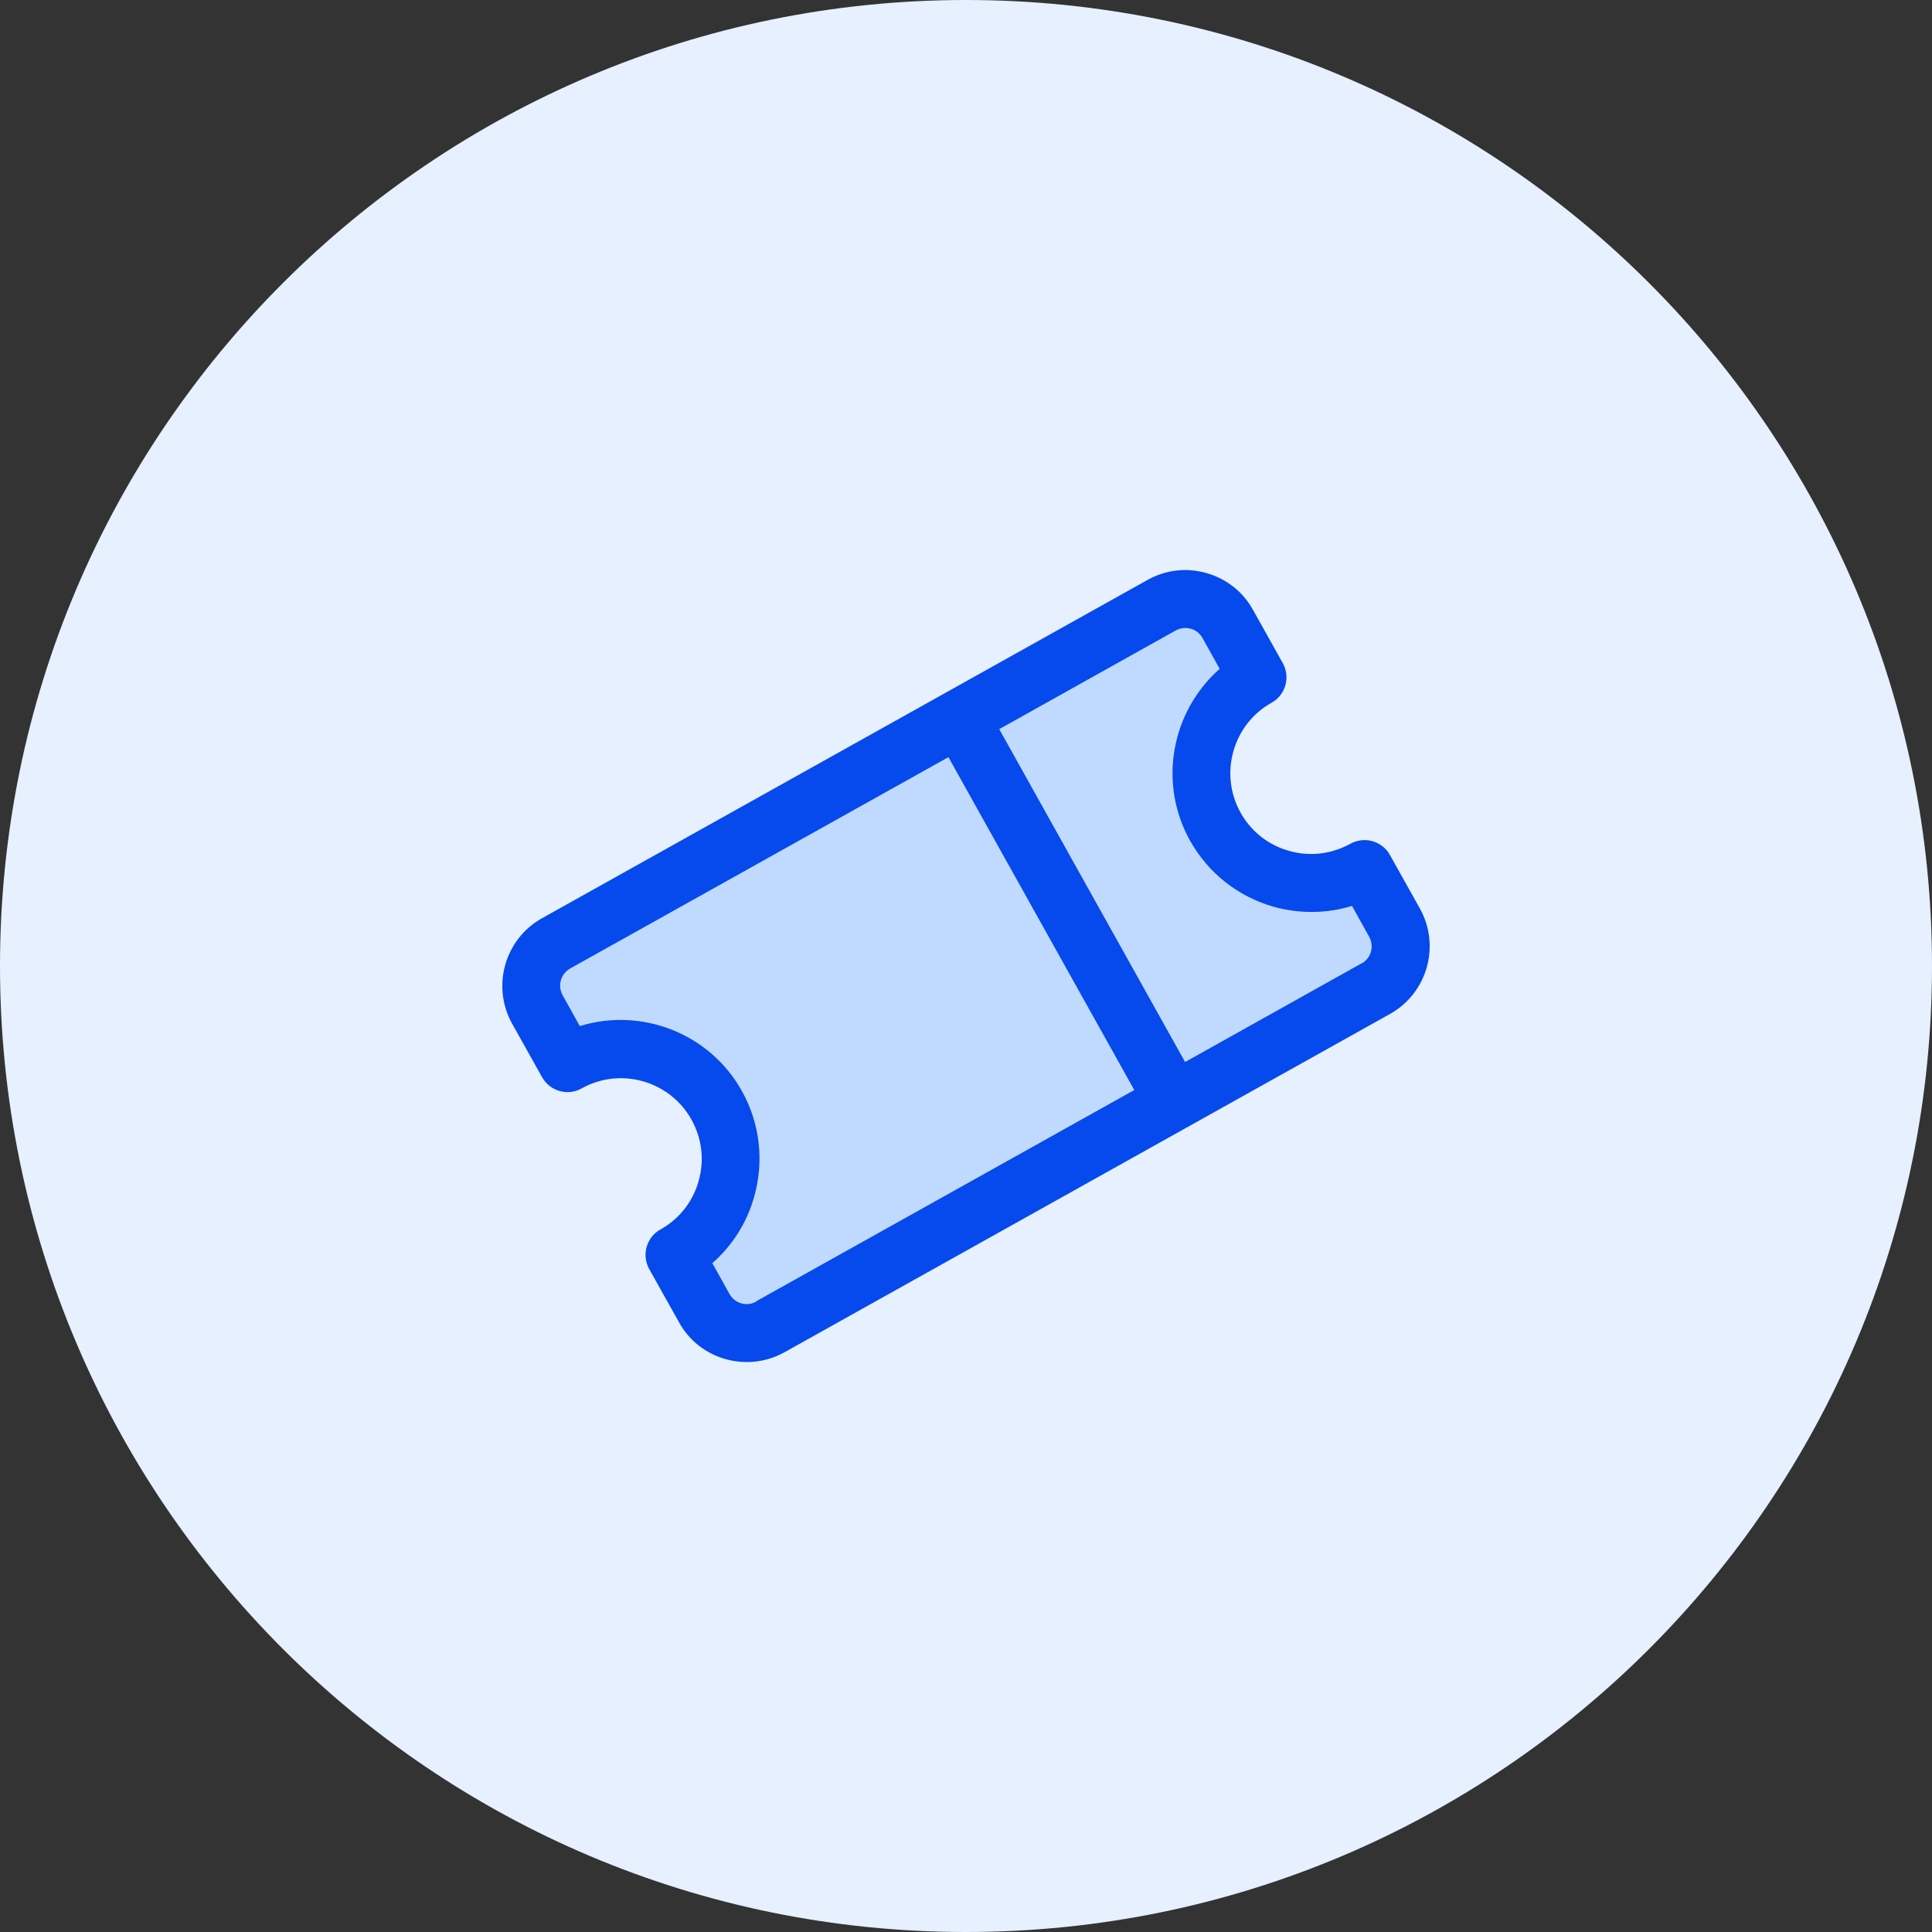 <svg width="100" height="100" viewBox="0 0 100 100" fill="none" xmlns="http://www.w3.org/2000/svg">
<rect x="0" y="0" width="100" height="100" fill="#333333" stroke="none"/>
<path d="M50 100C77.61 100 100 77.61 100 50C100 22.39 77.61 0 50 0C22.39 0 0 22.39 0 50C0 77.61 22.39 100 50 100Z" fill="#E6F0FF"/>
<path d="M62.9 42.79C64.43 45.53 67.89 46.51 70.63 44.98L72.18 47.75C72.86 48.96 72.42 50.49 71.21 51.17L39.87 68.68C38.66 69.36 37.13 68.92 36.45 67.71L34.9 64.94C37.64 63.41 38.62 59.95 37.09 57.21C35.56 54.47 32.1 53.49 29.36 55.02L27.81 52.25C27.13 51.04 27.57 49.51 28.78 48.83L60.12 31.32C61.33 30.64 62.86 31.08 63.54 32.29L65.09 35.06C62.35 36.59 61.37 40.05 62.9 42.79Z" fill="#C0DAFF"/>
<path d="M73.49 47.02L71.94 44.25C71.75 43.9 71.42 43.65 71.04 43.54C70.66 43.43 70.25 43.48 69.9 43.67C68.92 44.21 67.8 44.35 66.72 44.04C65.64 43.74 64.75 43.03 64.21 42.06C63.09 40.05 63.81 37.49 65.82 36.37C66.54 35.97 66.8 35.05 66.4 34.33L64.85 31.56C64.33 30.62 63.47 29.95 62.44 29.66C61.41 29.37 60.33 29.49 59.39 30.02L28.05 47.53C26.12 48.61 25.43 51.06 26.51 52.99L28.06 55.76C28.47 56.48 29.38 56.74 30.1 56.34C32.11 55.21 34.67 55.94 35.79 57.95C36.33 58.92 36.47 60.05 36.16 61.13C35.86 62.21 35.15 63.1 34.18 63.64C33.83 63.83 33.58 64.16 33.47 64.54C33.36 64.92 33.41 65.33 33.6 65.68L35.15 68.45C35.67 69.39 36.53 70.06 37.56 70.35C37.92 70.45 38.29 70.5 38.66 70.5C39.33 70.5 40 70.33 40.61 69.99L61.46 58.34C61.46 58.34 61.49 58.34 61.5 58.32C61.52 58.32 61.53 58.3 61.55 58.29L71.95 52.48C73.88 51.4 74.57 48.95 73.49 47.02ZM39.14 67.37C38.91 67.5 38.63 67.54 38.37 67.46C38.11 67.39 37.9 67.22 37.76 66.98L36.87 65.38C37.91 64.47 38.66 63.29 39.04 61.93C39.56 60.08 39.33 58.14 38.4 56.47C36.72 53.46 33.18 52.13 30.01 53.11L29.12 51.51C28.85 51.02 29.02 50.41 29.51 50.13L49.09 39.19L58.71 56.42L39.13 67.36L39.14 67.37ZM70.48 49.86L61.34 54.97L51.72 37.74L60.86 32.63C61.1 32.5 61.37 32.47 61.63 32.54C61.89 32.61 62.1 32.78 62.24 33.02L63.13 34.62C60.64 36.81 59.92 40.52 61.6 43.52C62.54 45.19 64.07 46.4 65.91 46.93C67.27 47.31 68.67 47.29 69.98 46.89L70.87 48.49C71.14 48.98 70.97 49.59 70.48 49.87V49.86Z" fill="#0649ED"/>
</svg>
